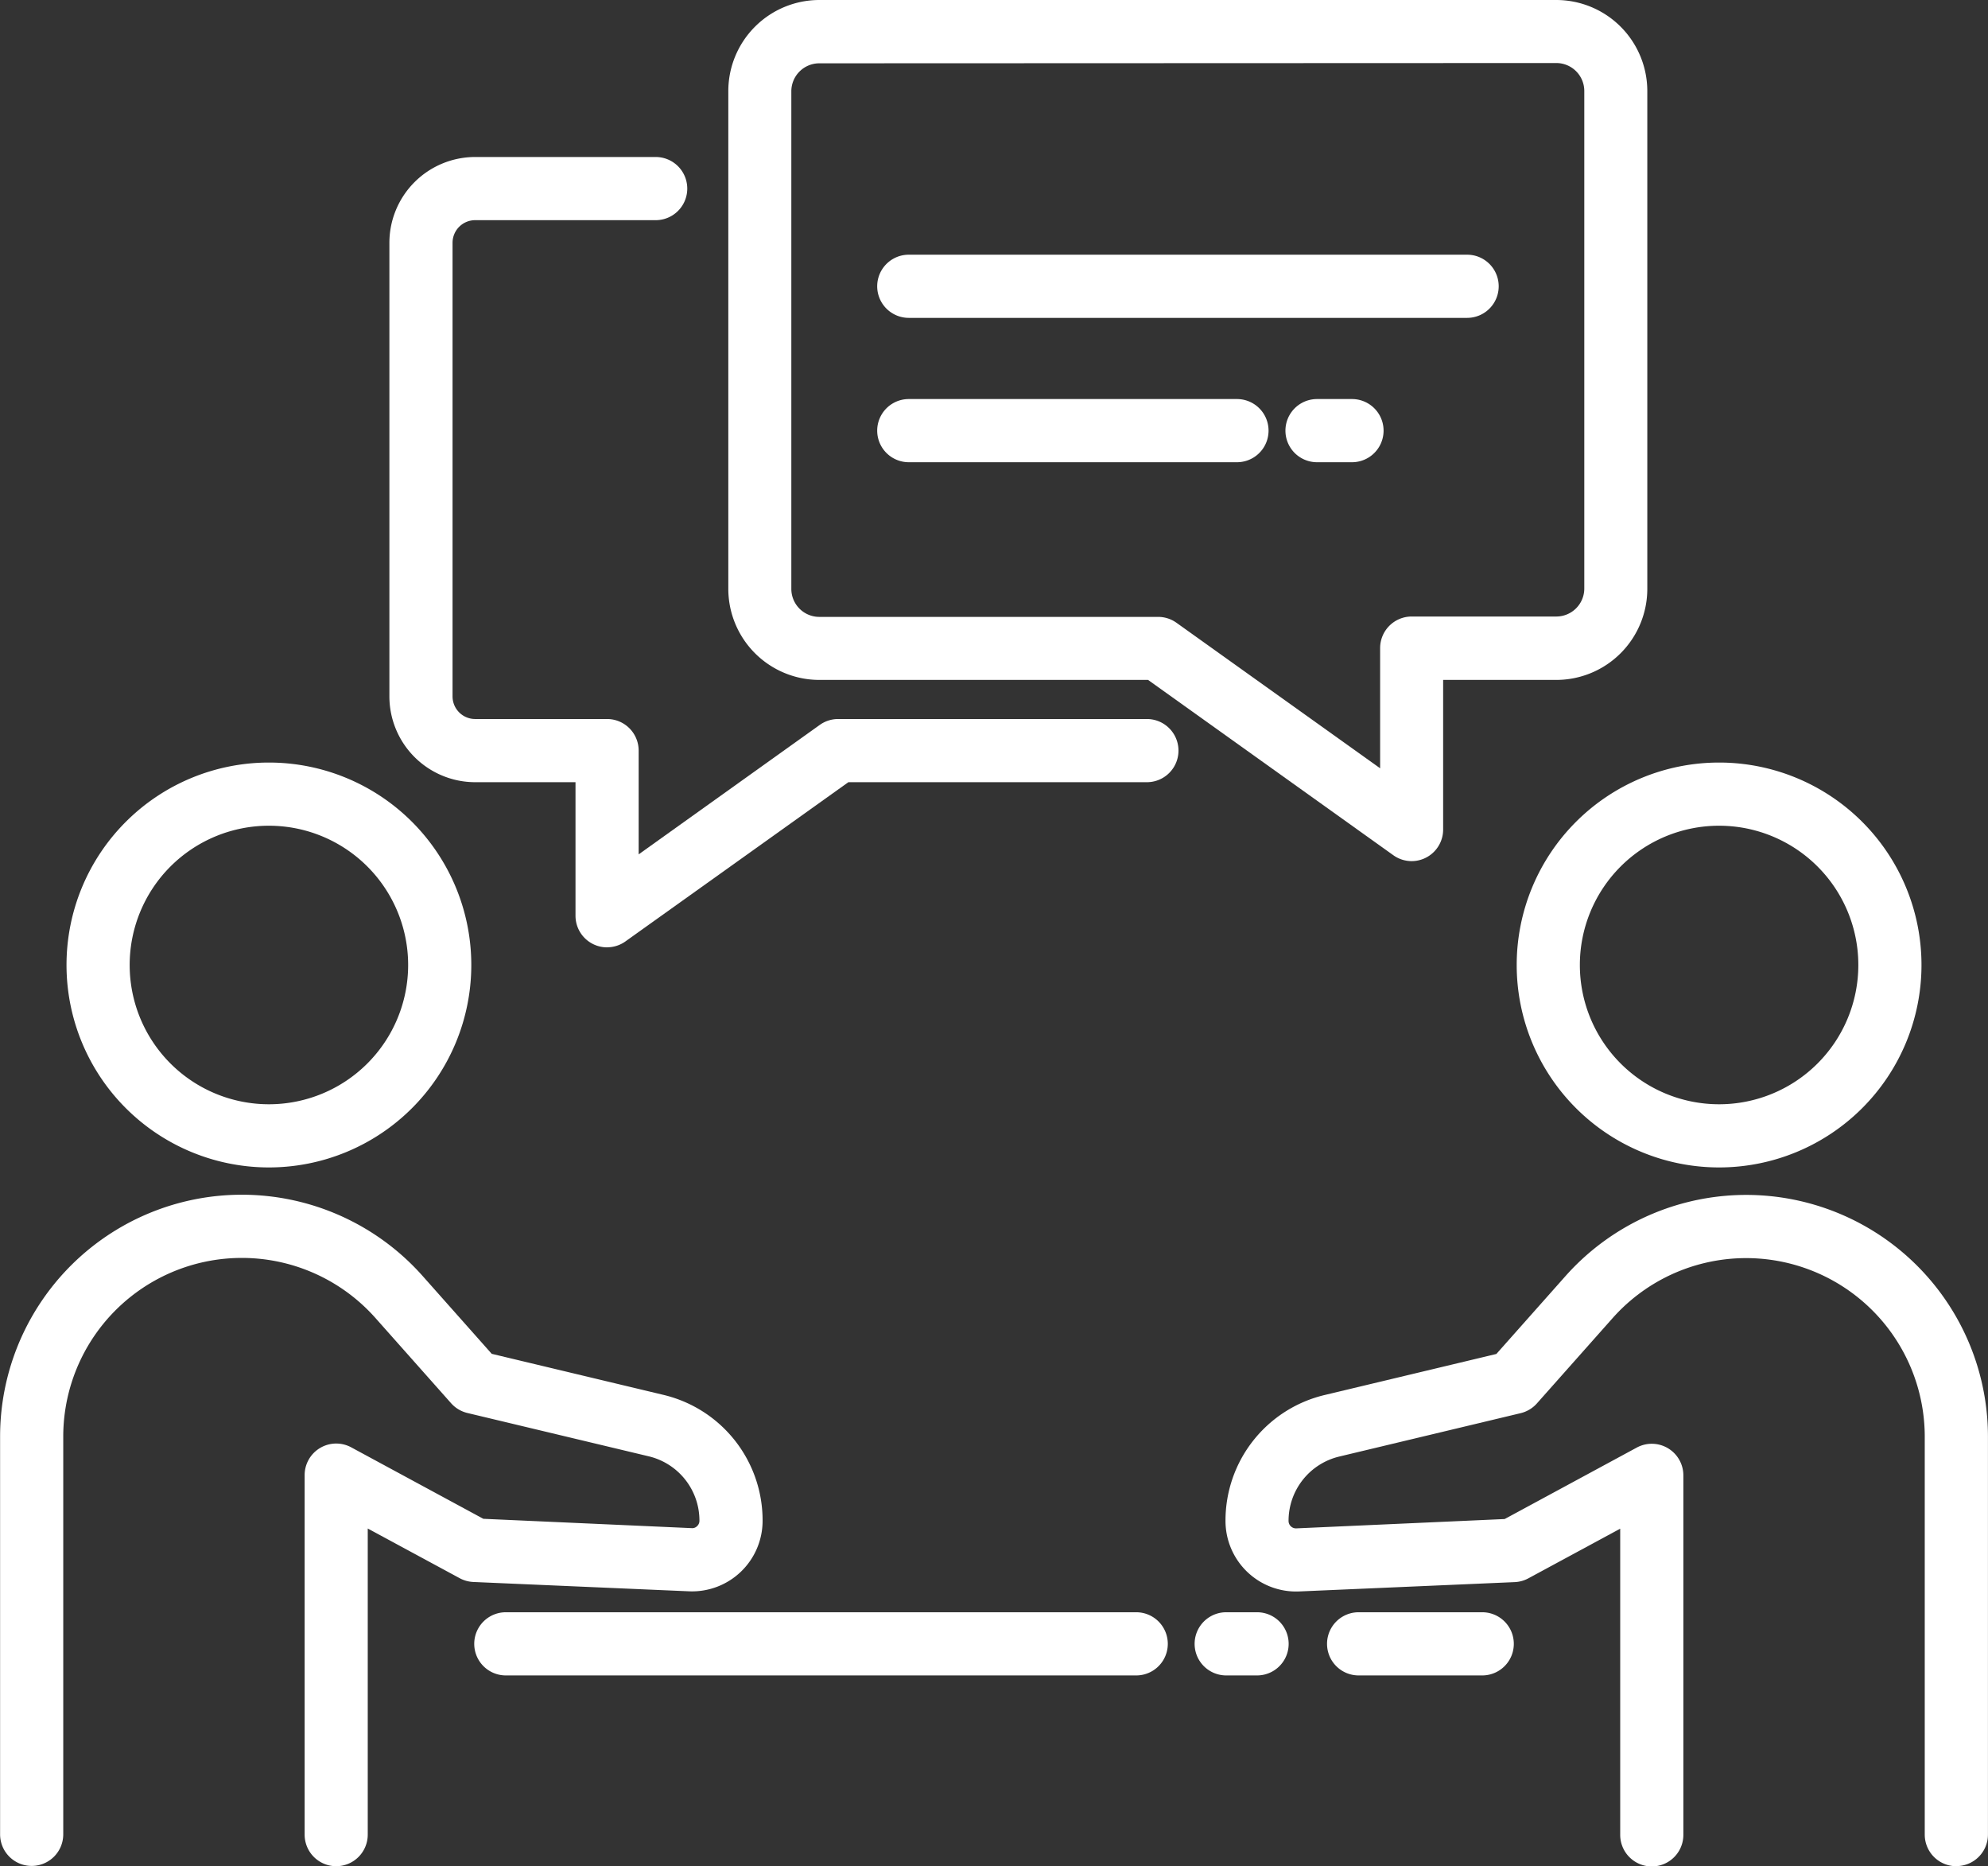 <svg xmlns="http://www.w3.org/2000/svg" width="42.62" height="40" viewBox="0 0 42.62 40">
  <rect x="0" y="0" width="42.62" height="40" fill="#333333" stroke="none"/>
  <g id="communication" transform="translate(-2.066 -9.809)">
    <path id="Path_6075" data-name="Path 6075" d="M14.832,115.074a4.339,4.339,0,1,1,4.339-4.339A4.339,4.339,0,0,1,14.832,115.074Zm0-7.324a2.985,2.985,0,1,0,2.985,2.985,2.985,2.985,0,0,0-2.985-2.985Z" transform="translate(-7.001 -80.243)" fill="#fff"/>
    <path id="Path_6076" data-name="Path 6076" d="M9.274,175.556a.677.677,0,0,1-.677-.677v-7.7a.677.677,0,0,1,1-.6l2.831,1.531,4.467.2a.146.146,0,0,0,.117-.044.155.155,0,0,0,.049-.115,1.416,1.416,0,0,0-1.09-1.381l-3.885-.928a.68.68,0,0,1-.349-.209l-1.623-1.828a3.829,3.829,0,0,0-6.692,2.542v8.526a.677.677,0,1,1-1.354,0v-8.526a5.183,5.183,0,0,1,9.059-3.441l1.481,1.668,3.678.879a2.765,2.765,0,0,1,2.129,2.7,1.513,1.513,0,0,1-1.579,1.511l-4.623-.2a.678.678,0,0,1-.292-.081L9.95,168.318v6.562A.677.677,0,0,1,9.274,175.556Z" transform="translate(0 -125.748)" fill="#fff"/>
    <path id="Path_6077" data-name="Path 6077" d="M198.561,115.074a4.339,4.339,0,1,1,4.339-4.339A4.339,4.339,0,0,1,198.561,115.074Zm0-7.324a2.985,2.985,0,1,0,2.985,2.985,2.985,2.985,0,0,0-2.985-2.985Z" transform="translate(-159.64 -80.243)" fill="#fff"/>
    <path id="Path_6078" data-name="Path 6078" d="M173,175.557a.677.677,0,0,1-.677-.677v-8.527a3.829,3.829,0,0,0-6.692-2.543l-1.623,1.828a.68.68,0,0,1-.349.209l-3.885.929a1.416,1.416,0,0,0-1.09,1.381.159.159,0,0,0,.166.159l4.467-.2,2.831-1.531a.677.677,0,0,1,1,.6v7.7a.677.677,0,1,1-1.354,0v-6.562l-1.969,1.064a.678.678,0,0,1-.292.081l-4.622.2a1.513,1.513,0,0,1-1.579-1.511,2.765,2.765,0,0,1,2.129-2.7l3.678-.879,1.481-1.668a5.183,5.183,0,0,1,9.058,3.442v8.526a.677.677,0,0,1-.677.677Z" transform="translate(-128.993 -125.749)" fill="#fff"/>
    <path id="Path_6079" data-name="Path 6079" d="M108.992,28.266a.677.677,0,0,1-.393-.126l-5.259-3.758H96.292a1.953,1.953,0,0,1-1.951-1.951V11.76a1.953,1.953,0,0,1,1.951-1.951h15.8a1.953,1.953,0,0,1,1.951,1.951V22.431a1.953,1.953,0,0,1-1.951,1.951h-2.426v3.206A.677.677,0,0,1,108.992,28.266Zm-12.7-17.1a.6.6,0,0,0-.6.6V22.431a.6.6,0,0,0,.6.6h7.264a.677.677,0,0,1,.393.126l4.366,3.119V23.7a.677.677,0,0,1,.677-.677h3.1a.6.6,0,0,0,.6-.6V11.76a.6.6,0,0,0-.6-.6Z" transform="translate(-76.661)" fill="#fff"/>
    <path id="Path_6080" data-name="Path 6080" d="M125.847,43.424h-11.97a.677.677,0,0,1,0-1.354h11.97a.677.677,0,1,1,0,1.354Z" transform="translate(-92.328 -26.802)" fill="#fff"/>
    <path id="Path_6081" data-name="Path 6081" d="M166.351,61.7h-.75a.677.677,0,0,1,0-1.354h.75a.677.677,0,1,1,0,1.354Z" transform="translate(-135.3 -41.984)" fill="#fff"/>
    <path id="Path_6082" data-name="Path 6082" d="M120.913,61.7h-7.036a.677.677,0,0,1,0-1.354h7.036a.677.677,0,0,1,0,1.354Z" transform="translate(-92.328 -41.984)" fill="#fff"/>
    <path id="Path_6083" data-name="Path 6083" d="M56.067,46.634a.677.677,0,0,1-.677-.677V43.094H53.239A1.84,1.84,0,0,1,51.4,41.256V31.532a1.84,1.84,0,0,1,1.839-1.838h3.87a.677.677,0,0,1,0,1.354h-3.87a.485.485,0,0,0-.485.484v9.724a.485.485,0,0,0,.484.484h2.829a.677.677,0,0,1,.677.677v2.224l3.883-2.775a.677.677,0,0,1,.393-.126h6.62a.677.677,0,1,1,0,1.354h-6.4L56.46,46.507a.677.677,0,0,1-.393.126Z" transform="translate(-40.986 -16.52)" fill="#fff"/>
    <path id="Path_6084" data-name="Path 6084" d="M173.518,215.375h-2.65a.677.677,0,1,1,0-1.354h2.65a.677.677,0,1,1,0,1.354Z" transform="translate(-139.675 -169.656)" fill="#fff"/>
    <path id="Path_6085" data-name="Path 6085" d="M154.757,215.375h-.662a.677.677,0,0,1,0-1.354h.662a.677.677,0,1,1,0,1.354Z" transform="translate(-125.741 -169.656)" fill="#fff"/>
    <path id="Path_6086" data-name="Path 6086" d="M76.341,215.375H62.826a.677.677,0,1,1,0-1.354H76.341a.677.677,0,0,1,0,1.354Z" transform="translate(-49.916 -169.656)" fill="#fff"/>
  </g>
</svg>
